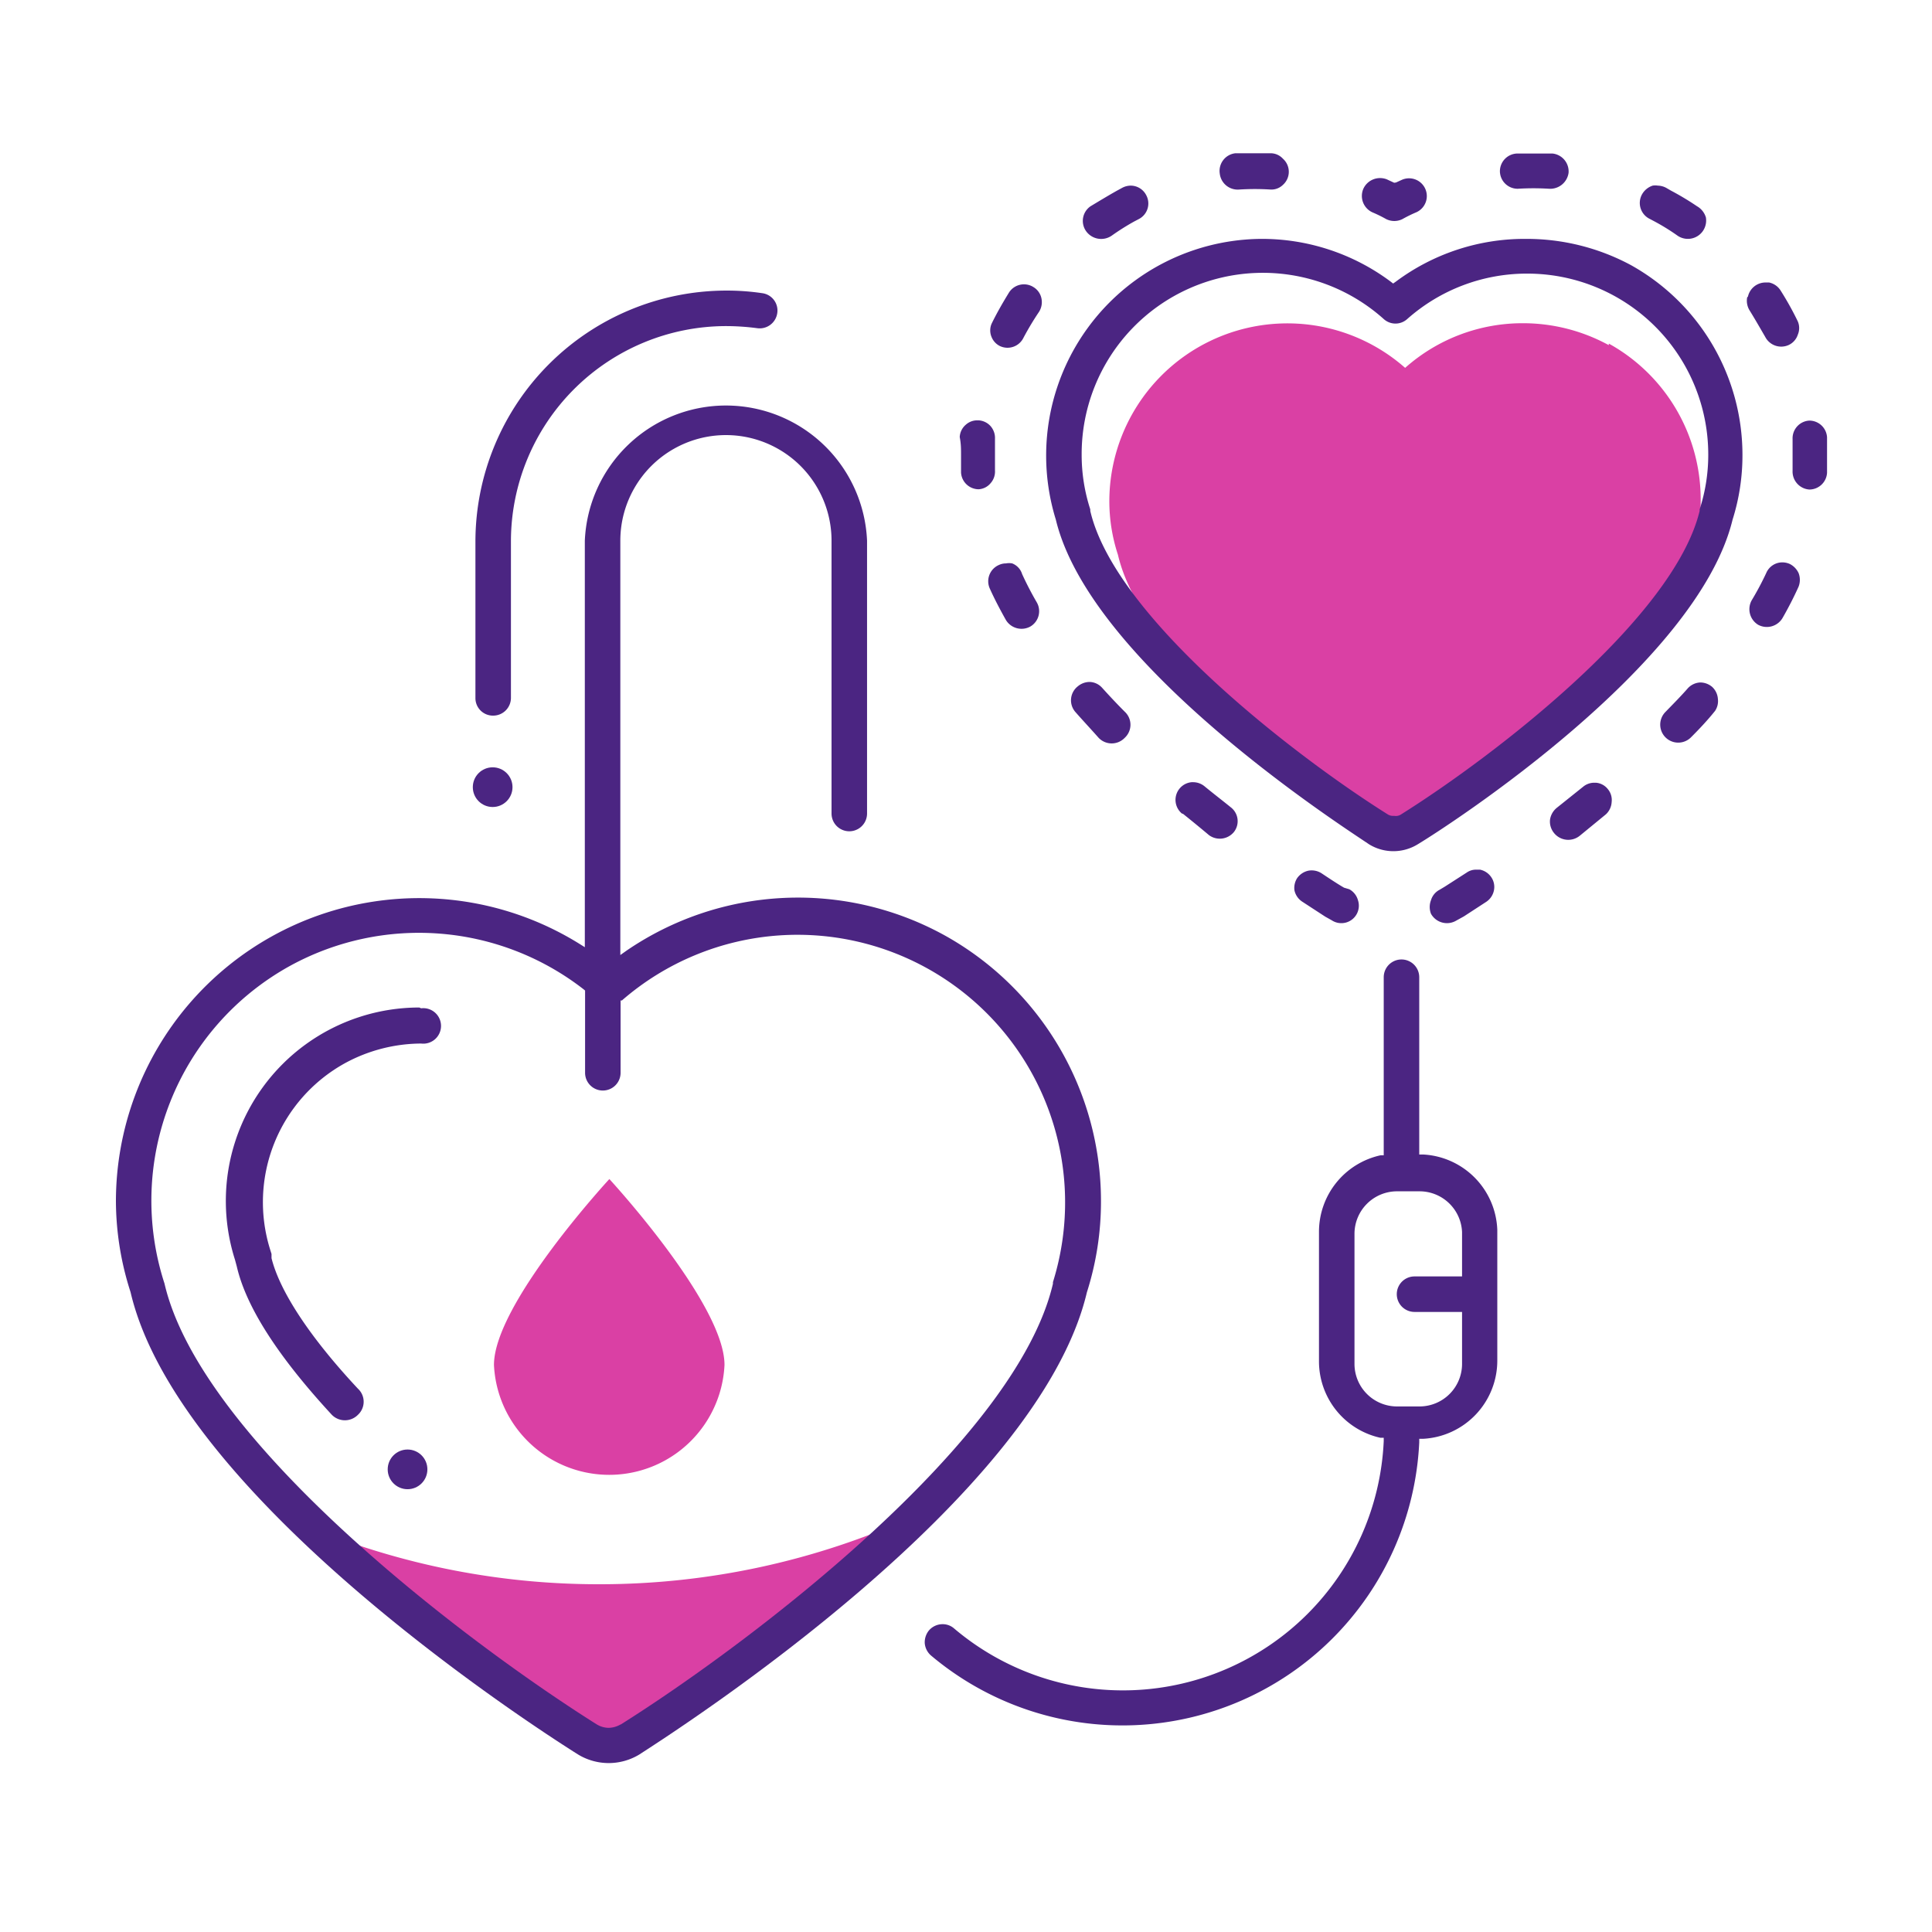<svg id="Layer_1" data-name="Layer 1" xmlns="http://www.w3.org/2000/svg" viewBox="0 0 74 74"><defs><style>.cls-1{fill:#da40a4}.cls-2{fill:none}.cls-3{fill:#4b2582}</style></defs><title>serce</title><path class="cls-1" d="M61.62 13.22a6.85 6.85 0 0 0-3.29-.84 6.77 6.77 0 0 0-4.51 1.71 6.82 6.82 0 0 0-11.33 5.1 6.58 6.58 0 0 0 .33 2.06c1.12 4.84 10.11 10.53 10.5 10.75a1 1 0 0 0 .5.14 1 1 0 0 0 .51-.14c.38-.25 9.36-5.94 10.49-10.78a6.57 6.57 0 0 0 .32-2.06 6.82 6.82 0 0 0-3.52-6zM27.75 52.28a4.42 4.42 0 0 1-8.83 0c0-2.34 4.42-7.12 4.42-7.12s4.41 4.78 4.41 7.12zM23 60.68a29.06 29.06 0 0 1-11-2.13 74.33 74.33 0 0 0 10.5 8.07 1.5 1.5 0 0 0 .81.24 1.53 1.53 0 0 0 .82-.24A73.8 73.8 0 0 0 35 58.08a29.12 29.12 0 0 1-12 2.6z"/><path class="cls-2" d="M54.37 45.88h-.88a1.31 1.31 0 0 0-1.3 1.31v5a1.31 1.31 0 0 0 1.3 1.31h.88a1.31 1.31 0 0 0 1.3-1.31v-1.63h-1.49a1 1 0 0 1 0-2h1.49v-1.37a1.31 1.31 0 0 0-1.3-1.31z"/><circle class="cls-3" cx="18.87" cy="30.15" r=".76"/><circle class="cls-3" cx="15.61" cy="56.28" r=".76"/><path class="cls-3" d="M52.56 8.13a5.2 5.2 0 0 1 .53.26.7.7 0 0 0 .63 0 5.2 5.2 0 0 1 .53-.26.68.68 0 1 0-.56-1.24l-.22.1-.07.01-.28-.13a.71.71 0 0 0-.52 0 .7.7 0 0 0-.38.36.69.69 0 0 0 .34.9zM61.73 30.72a.65.65 0 0 0-.15-.5.64.64 0 0 0-.46-.24h-.06a.67.67 0 0 0-.43.16l-1 .8a.72.72 0 0 0-.26.45.69.69 0 0 0 .14.5.7.7 0 0 0 1 .12l1-.82a.69.69 0 0 0 .22-.47zM57.45 6.57a.68.68 0 0 0 .68.66v.15-.15a9.88 9.88 0 0 1 1.21 0 .71.71 0 0 0 .74-.61.69.69 0 0 0-.62-.74h-1.34a.68.68 0 0 0-.67.69zM36.81 17.42v.68a.68.68 0 0 0 .67.64.64.64 0 0 0 .46-.23.67.67 0 0 0 .17-.49v-.6-.61a.69.69 0 0 0-.17-.49.67.67 0 0 0-.46-.22h-.06a.65.65 0 0 0-.43.17.66.66 0 0 0-.23.47c.05.26.05.45.05.68zM69.3 16.11a.68.68 0 0 0-.64.71v1.21a.69.69 0 0 0 .64.72.68.68 0 0 0 .68-.64v-.69-.67a.68.68 0 0 0-.68-.64zM38.77 21.58a.64.64 0 0 0-.24 0 .63.63 0 0 0-.27.06.68.68 0 0 0-.35.9c.18.4.39.8.62 1.21a.7.7 0 0 0 .93.25.68.68 0 0 0 .25-.93c-.21-.36-.4-.73-.56-1.08a.64.64 0 0 0-.38-.41zM38.29 13.25a.68.68 0 0 0 .91-.31 10.93 10.93 0 0 1 .6-1 .7.7 0 0 0 .09-.51.66.66 0 0 0-.3-.43.68.68 0 0 0-.94.2c-.24.39-.47.79-.67 1.2a.65.65 0 0 0 0 .51.66.66 0 0 0 .31.34zM46.72 6.65a.69.69 0 0 0 .74.61 9.68 9.68 0 0 1 1.21 0 .63.63 0 0 0 .47-.18.67.67 0 0 0 0-1 .64.64 0 0 0-.47-.21h-1.35a.68.68 0 0 0-.6.78zM42.77 7.31c-.32.18-.65.38-1 .59a.68.68 0 0 0-.18.94.71.71 0 0 0 1 .18 9.13 9.13 0 0 1 .84-.53l.19-.1a.67.67 0 0 0 .28-.92.67.67 0 0 0-.6-.36.71.71 0 0 0-.31.08zM45.31 31.17c.35.28.69.56 1 .82a.7.7 0 0 0 .95-.12.67.67 0 0 0-.12-.95c-.32-.26-.66-.52-1-.8a.69.69 0 0 0-.43-.16h-.07a.68.68 0 0 0-.37 1.2zM63.2 8.39l.17.09a8.25 8.25 0 0 1 .86.53.7.7 0 0 0 1-.17.71.71 0 0 0 .11-.51.73.73 0 0 0-.34-.43 10.68 10.68 0 0 0-1-.6l-.19-.11a.71.71 0 0 0-.31-.08.64.64 0 0 0-.2 0 .73.73 0 0 0-.41.34.68.68 0 0 0 .31.94zM55.78 35.26l.29-.16.86-.56a.69.69 0 0 0 .29-.43.66.66 0 0 0-.1-.51.69.69 0 0 0-.43-.29h-.14a.62.62 0 0 0-.37.11l-.84.54-.2.12a.66.66 0 0 0-.33.4.72.72 0 0 0 0 .52.7.7 0 0 0 .97.26zM65.8 26.78a.69.69 0 0 0-.22-.47.71.71 0 0 0-.46-.17.69.69 0 0 0-.47.22c-.27.31-.57.61-.87.92a.68.68 0 0 0 1 .95c.32-.32.63-.65.91-1a.67.67 0 0 0 .11-.45zM49.58 34.1a.69.69 0 0 0 .29.43l.89.58.25.14a.67.67 0 0 0 1-.78.68.68 0 0 0-.33-.41l-.2-.06c-.21-.12-.5-.31-.86-.55a.7.7 0 0 0-.51-.1.71.71 0 0 0-.43.29.7.7 0 0 0-.1.46zM66.92 11.39a.71.71 0 0 0 .1.51c.21.34.41.69.59 1a.69.69 0 0 0 .91.31.66.66 0 0 0 .34-.39.65.65 0 0 0 0-.51 11.8 11.8 0 0 0-.67-1.2.69.69 0 0 0-.43-.29h-.14a.69.69 0 0 0-.67.54zM68.55 21.6a.71.71 0 0 0-.28-.06.67.67 0 0 0-.62.41 11.2 11.2 0 0 1-.56 1.05.7.7 0 0 0 .25.93.7.7 0 0 0 .93-.25c.23-.4.44-.81.62-1.21a.72.72 0 0 0 0-.52.74.74 0 0 0-.34-.35zM41.18 27.26c.28.32.59.65.9 1a.69.69 0 0 0 1 0 .68.68 0 0 0 0-1c-.3-.3-.59-.61-.87-.92a.67.67 0 0 0-.47-.22.71.71 0 0 0-.46.17.68.68 0 0 0-.1.97zM66.36 19.91a8.18 8.18 0 0 0 .38-2.49 8.32 8.32 0 0 0-4.28-7.27 8.43 8.43 0 0 0-4-1 8.24 8.24 0 0 0-5 1.64l-.1.07-.09-.07a8.24 8.24 0 0 0-5-1.64 8.3 8.3 0 0 0-7.83 10.75c1.34 5.58 11 11.76 12 12.44a1.78 1.78 0 0 0 1.86 0c1.13-.68 10.7-6.85 12.06-12.43zm-13 11.34a.37.37 0 0 1-.21-.06C49.66 29 42.72 23.68 41.76 19.57v-.06a6.76 6.76 0 0 1-.33-2.09A6.94 6.94 0 0 1 53 12.22a.67.67 0 0 0 .9 0 6.9 6.9 0 0 1 4.59-1.74 6.93 6.93 0 0 1 6.94 6.94 6.76 6.76 0 0 1-.33 2.09v.06c-1 4.12-7.89 9.4-11.43 11.62a.36.36 0 0 1-.26.06zM41.63 49.5a11.44 11.44 0 0 0 .54-3.5 11.64 11.64 0 0 0-6-10.18 11.63 11.63 0 0 0-12.17.59l-.24.17V20.71a4 4 0 0 1 8.09 0v10.45a.68.68 0 1 0 1.36 0V20.71a5.41 5.41 0 0 0-10.81 0v15.57l-.24-.15A11.62 11.62 0 0 0 4.44 46 11.44 11.44 0 0 0 5 49.49C6.85 57.4 20.58 66.22 22.14 67.2a2.26 2.26 0 0 0 2.35 0c1.51-.98 15.27-9.79 17.14-17.7zM23.77 66.05a.94.94 0 0 1-.46.13.9.9 0 0 1-.45-.13C17.74 62.83 7.69 55.17 6.3 49.16A10.27 10.27 0 0 1 11.1 37a10.27 10.27 0 0 1 11.25.89l.06.05v3.15a.68.68 0 0 0 1.36 0v-2.77h.05a10.25 10.25 0 0 1 16.51 10.79v.06c-1.4 6-11.44 13.66-16.55 16.88z"/><path class="cls-3" d="M16.06 38.59A7.41 7.41 0 0 0 9 48.25l.07.26c.36 1.56 1.59 3.46 3.64 5.68a.7.7 0 0 0 1 0 .68.68 0 0 0 0-1c-1.87-2-3-3.75-3.31-5v-.16l-.05-.16a6.08 6.08 0 0 1 2.85-7.14 6.15 6.15 0 0 1 2.93-.76.68.68 0 1 0 0-1.35zM18.89 27.41a.68.68 0 0 0 .68-.68v-6a8.25 8.25 0 0 1 8.24-8.24 9.26 9.26 0 0 1 1.19.08.68.68 0 0 0 .77-.57.67.67 0 0 0-.57-.77 9.19 9.19 0 0 0-1.39-.1 9.62 9.62 0 0 0-9.6 9.6v6a.67.67 0 0 0 .68.68zM54.51 44.22h-.15v-6.79a.68.68 0 0 0-1.36 0v6.82h-.12a3 3 0 0 0-2.36 2.91v5a3 3 0 0 0 2.35 2.91H53v.13a10 10 0 0 1-16.46 7.17.66.66 0 0 0-.44-.16.69.69 0 0 0-.52.24.72.72 0 0 0-.16.49.7.7 0 0 0 .24.47 11.38 11.38 0 0 0 18.7-8.16v-.14h.14a3 3 0 0 0 2.85-3v-5a3 3 0 0 0-2.84-2.89zM56 48.89h-1.82a.68.68 0 0 0 0 1.36H56v2a1.63 1.63 0 0 1-1.62 1.62h-.88a1.63 1.63 0 0 1-1.62-1.62v-5a1.63 1.63 0 0 1 1.62-1.62h.88A1.63 1.63 0 0 1 56 47.19z"/></svg>
